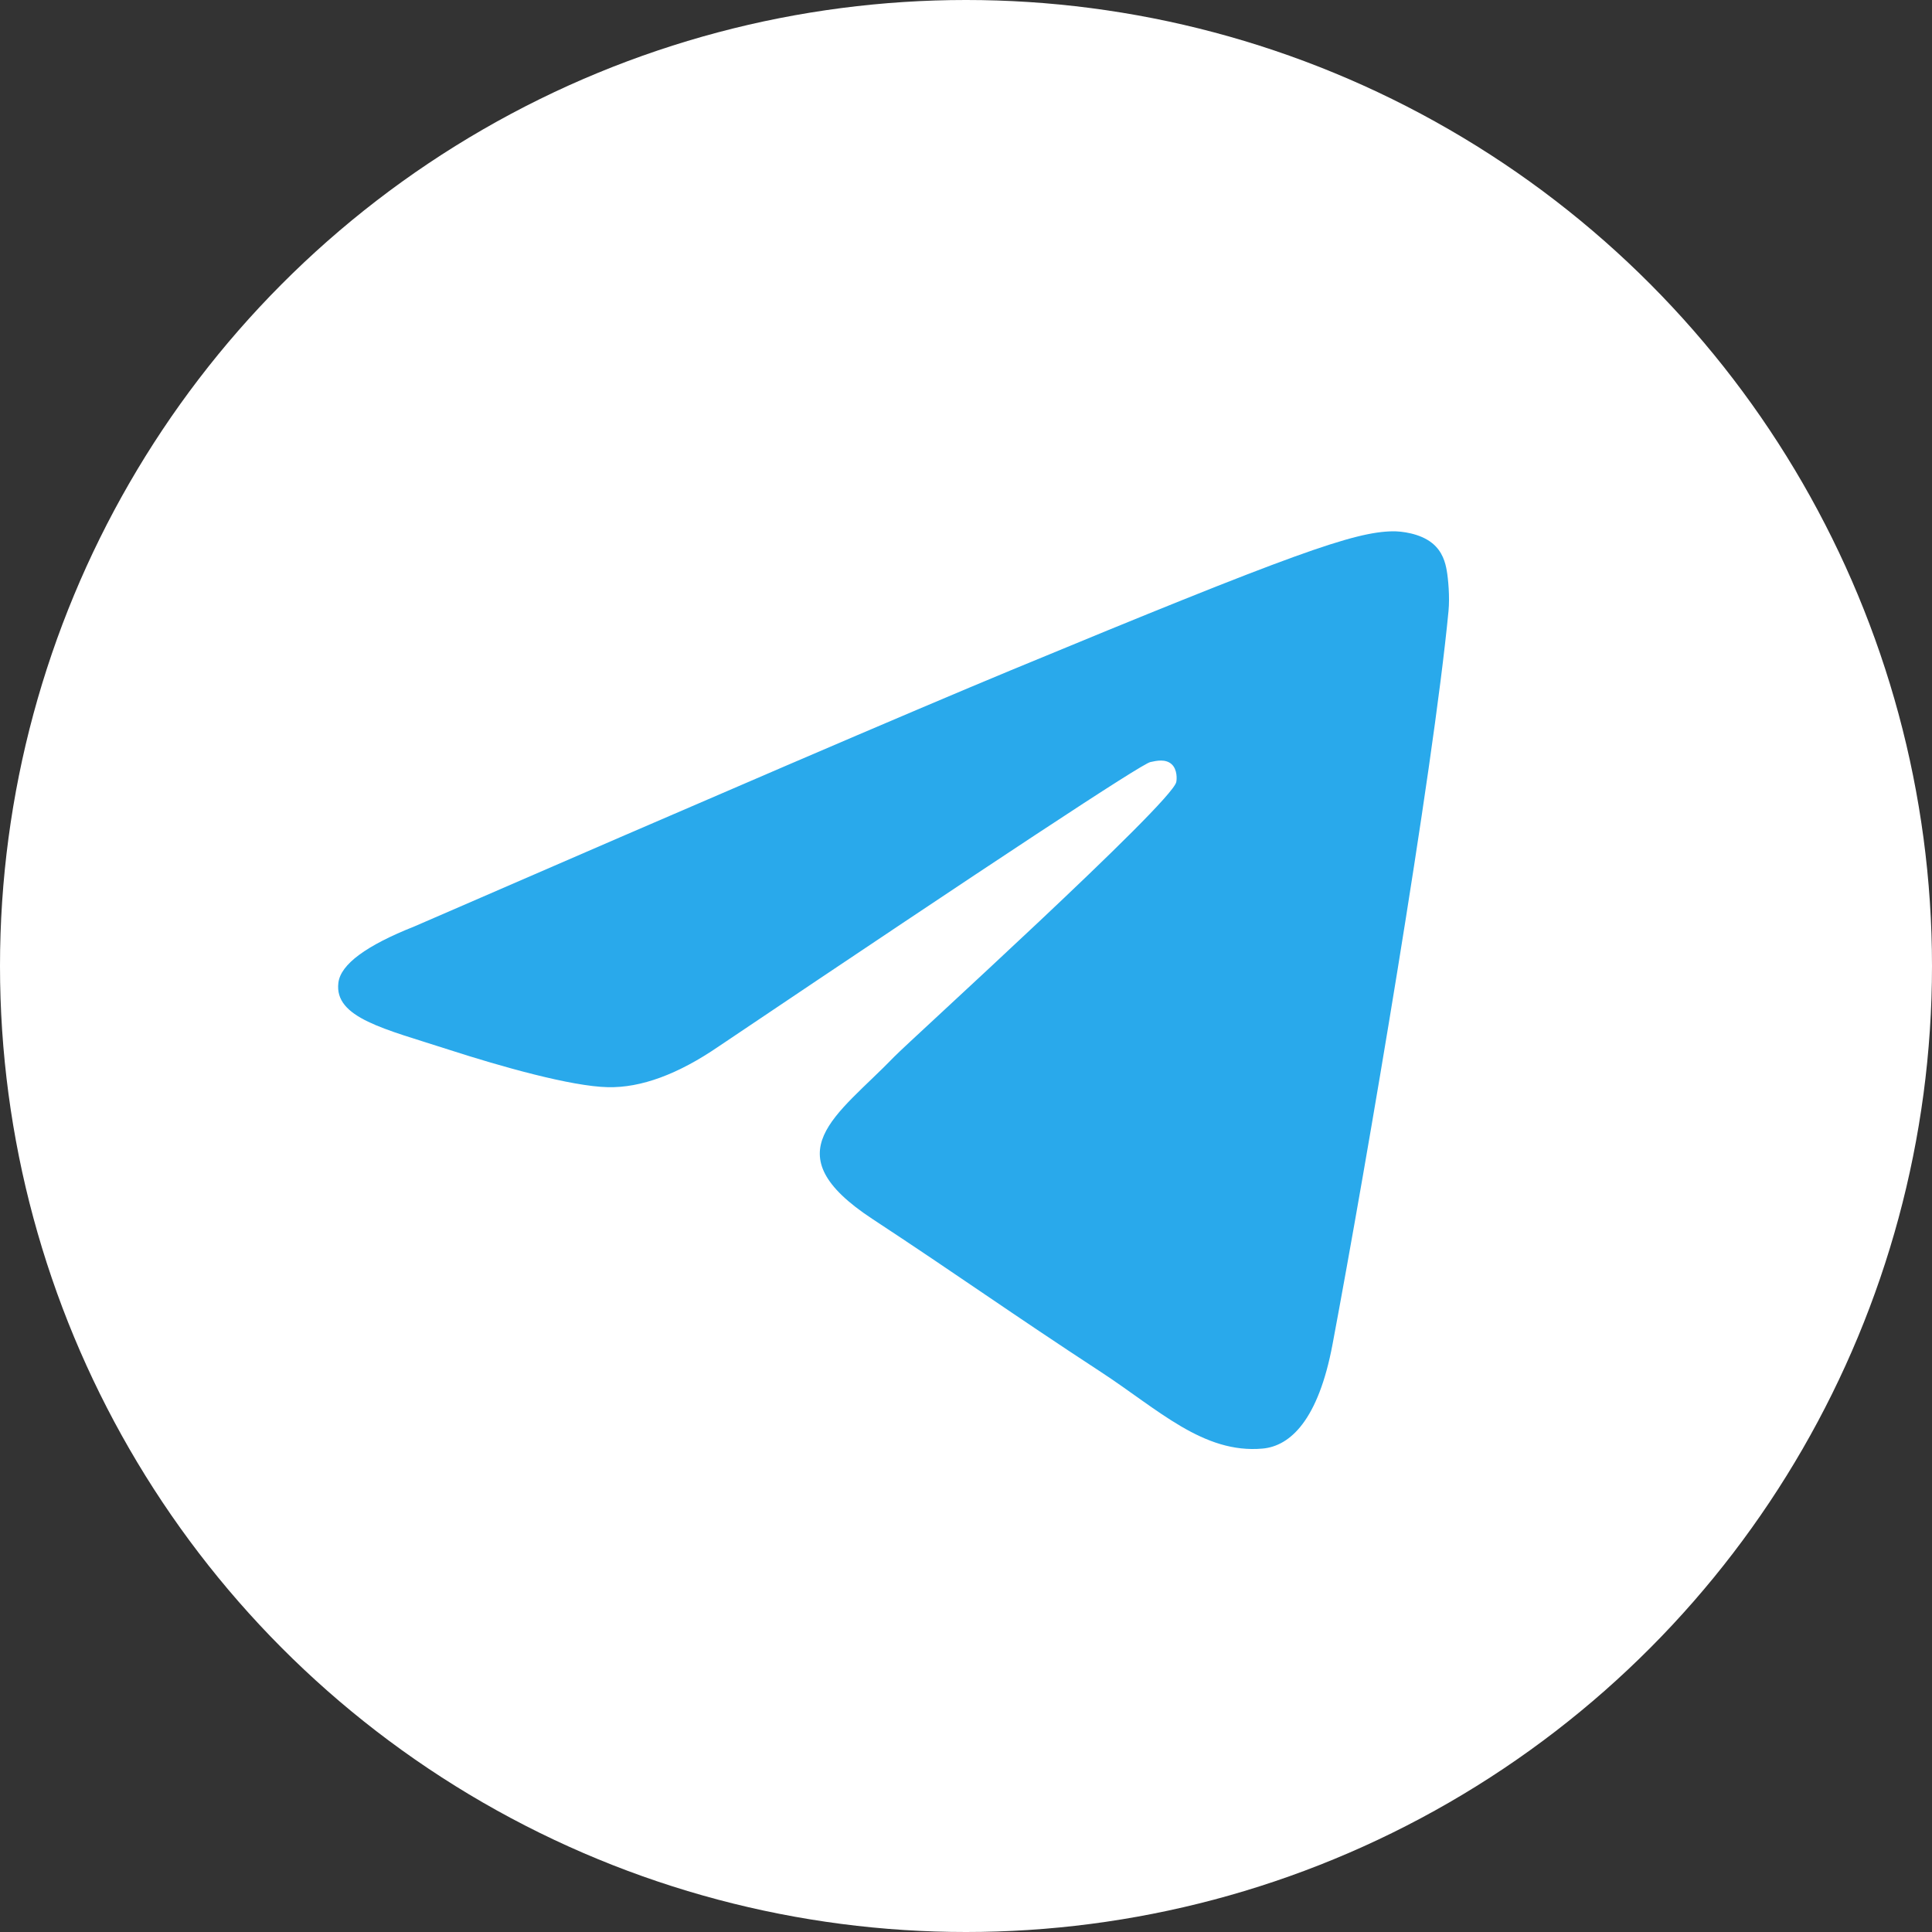 <svg width="40" height="40" viewBox="0 0 40 40" fill="none" xmlns="http://www.w3.org/2000/svg">
<rect x="0" y="0" width="40" height="40" fill="#333333" stroke="none"/>
<circle cx="20" cy="20" r="20" fill="white"/>
<path d="M8.581 19.18C14.755 16.498 18.872 14.73 20.932 13.876C26.814 11.438 28.036 11.014 28.832 11C29.008 10.997 29.399 11.04 29.653 11.246C29.867 11.419 29.926 11.653 29.954 11.817C29.983 11.982 30.018 12.356 29.99 12.649C29.671 15.987 28.292 24.087 27.59 27.826C27.294 29.408 26.709 29.939 26.143 29.991C24.913 30.103 23.979 29.18 22.788 28.402C20.924 27.184 19.871 26.426 18.062 25.237C15.971 23.864 17.326 23.109 18.518 21.875C18.83 21.552 24.248 16.639 24.353 16.193C24.366 16.138 24.379 15.93 24.255 15.82C24.131 15.71 23.948 15.748 23.816 15.778C23.629 15.82 20.652 17.782 14.883 21.663C14.038 22.242 13.272 22.524 12.586 22.509C11.83 22.493 10.376 22.083 9.294 21.733C7.968 21.303 6.914 21.076 7.006 20.346C7.053 19.966 7.579 19.577 8.581 19.18Z" fill="#29A9EB"/>
</svg>

